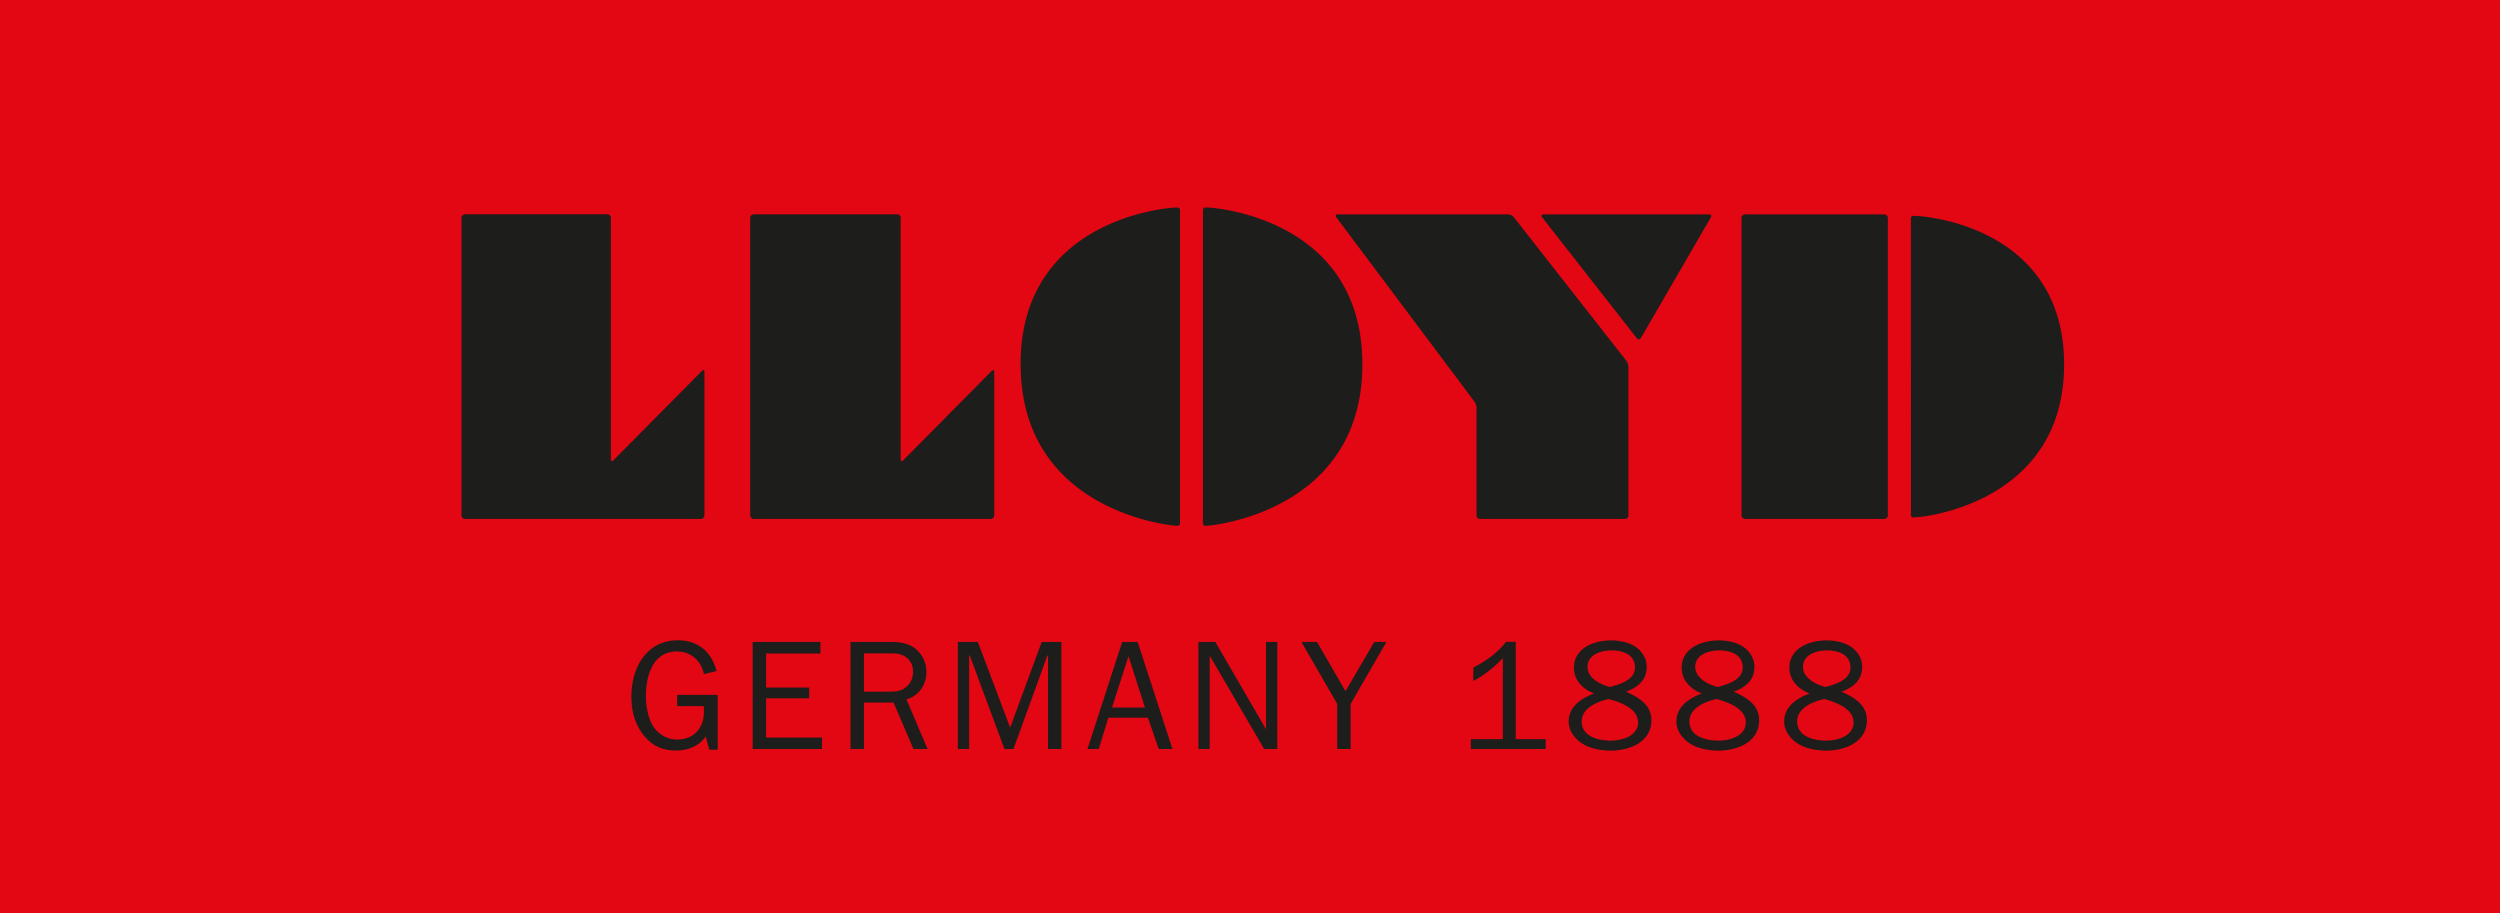 <svg xmlns="http://www.w3.org/2000/svg" width="208" height="76" fill="none"><path fill="#E30613" d="M208 0H0v76h208V0z"/><path fill="#1D1D1B" d="M113.348 30.314c0 12.03-12.074 13.343-12.708 13.406-.018 0-.268.027-.268.027-.179.018-.286-.054-.286-.215V17.481c0-.16.116-.232.286-.223l.259.018c.572.035 12.717.965 12.717 13.03M38.394 18.124c0-.16.134-.295.295-.295H50.53c.161 0 .295.134.295.295v20.09c0 .161.09.197.206.09l7.373-7.445c.116-.116.205-.071.205.08v11.94a.297.297 0 01-.295.295H38.69a.298.298 0 01-.295-.295V18.124zm24.317-.286a.298.298 0 00-.295.295v24.746c0 .161.134.295.295.295h19.715a.297.297 0 00.295-.295V30.95c0-.161-.09-.197-.206-.09l-7.373 7.445c-.116.116-.205.071-.205-.09v-20.09a.29.29 0 00-.286-.295h-11.94v.009zM84.92 30.314c0 12.012 12.047 13.343 12.708 13.406.018 0 .268.027.268.027.179.017.277-.054.277-.215V17.49c0-.161-.116-.233-.286-.224 0 0-.268.01-.322.018-1.099.08-12.654 1.26-12.654 13.03m86.822.01c0 11.117-10.903 12.565-11.966 12.681-.054 0-.51.045-.51.045-.17.018-.268-.054-.268-.206V18.17c0-.152.107-.223.268-.214 0 0 .465.036.528.036 1.179.098 11.948 1.278 11.948 12.324M145.19 17.838h11.583c.161 0 .295.134.295.295v24.746a.297.297 0 01-.295.295H145.19a.297.297 0 01-.294-.295V18.124c0-.16.134-.295.294-.295v.009zm-2.993 0c.16 0 .223.116.143.25l-5.818 10.036c-.081.143-.233.152-.331.027l-7.891-10.08c-.099-.126-.045-.233.116-.233h13.781zm-16.721 0a.69.69 0 01.473.232l9.357 11.94a.972.972 0 01.179.518V42.88a.297.297 0 01-.295.295h-12.056a.29.29 0 01-.286-.295v-8.946c0-.16-.08-.402-.179-.527L111.176 18.07c-.098-.125-.044-.232.117-.232h14.191-.008zm3.136 44.48h-6.238v-.823h2.664v-6.738c-.715.75-1.529 1.412-2.458 1.895v-1.109c1.037-.536 2.011-1.224 2.726-2.145h.804v8.097h2.493v.823h.009zm2.333-6.739c0-1.653 1.662-2.297 3.092-2.297.626 0 1.35.125 1.886.438.652.376 1.081 1.01 1.081 1.77 0 1.09-.742 1.716-1.725 2.055 1.064.483 2.118 1.081 2.118 2.386 0 1.815-1.823 2.52-3.387 2.52-.697 0-1.528-.133-2.153-.464-.724-.376-1.341-1.108-1.341-1.948 0-1.27 1.055-1.94 2.118-2.342-.912-.34-1.68-1.081-1.68-2.118h-.009zm2.913 2.583c-.947.196-2.261.742-2.261 1.859 0 1.26 1.395 1.6 2.404 1.6.939 0 2.288-.376 2.288-1.52 0-1.144-1.465-1.68-2.431-1.94zm.117-1.01c.822-.232 2.055-.581 2.055-1.609 0-1.108-1.028-1.43-1.975-1.43-.84 0-1.975.349-1.975 1.368 0 .938 1.09 1.492 1.895 1.68v-.01zm5.934-1.573c0-1.653 1.662-2.297 3.092-2.297.626 0 1.349.125 1.886.438.652.376 1.081 1.01 1.081 1.77 0 1.09-.742 1.716-1.725 2.055 1.064.483 2.118 1.081 2.118 2.386 0 1.815-1.823 2.52-3.387 2.52-.697 0-1.528-.133-2.154-.464-.724-.376-1.34-1.108-1.34-1.948 0-1.27 1.054-1.94 2.118-2.342-.912-.34-1.68-1.081-1.68-2.118h-.009zm2.913 2.583c-.947.196-2.261.742-2.261 1.859 0 1.26 1.394 1.6 2.404 1.6.939 0 2.288-.376 2.288-1.52 0-1.144-1.466-1.68-2.431-1.94zm.116-1.01c.823-.232 2.056-.581 2.056-1.609 0-1.108-1.028-1.43-1.975-1.43-.84 0-1.975.349-1.975 1.368 0 .938 1.09 1.492 1.894 1.68v-.01zm5.935-1.573c0-1.653 1.662-2.297 3.092-2.297.625 0 1.349.125 1.885.438.653.376 1.082 1.01 1.082 1.77 0 1.09-.742 1.716-1.725 2.055 1.063.483 2.118 1.081 2.118 2.386 0 1.815-1.823 2.52-3.387 2.52-.697 0-1.528-.133-2.154-.464-.724-.376-1.34-1.108-1.34-1.948 0-1.27 1.054-1.94 2.118-2.342-.912-.34-1.681-1.081-1.681-2.118h-.008zm2.913 2.583c-.947.196-2.261.742-2.261 1.859 0 1.26 1.394 1.6 2.404 1.6.938 0 2.288-.376 2.288-1.52 0-1.144-1.466-1.68-2.431-1.94zm.116-1.01c.822-.232 2.056-.581 2.056-1.609 0-1.108-1.028-1.43-1.975-1.43-.84 0-1.975.349-1.975 1.368 0 .938 1.09 1.492 1.894 1.68v-.01zM59.7 62.38h-.689l-.295-1.108c-.554.822-1.492 1.17-2.466 1.17-1.198 0-2.065-.428-2.78-1.376-.679-.92-.938-1.983-.938-3.119 0-2.341 1.224-4.674 3.86-4.674 1.699 0 2.807.966 3.227 2.556l-1.055.26c-.223-1.117-1.08-1.886-2.252-1.886-2.01 0-2.573 2.055-2.573 3.69 0 .77.143 1.681.509 2.37.402.75 1.197 1.268 2.082 1.268 1.377 0 2.234-.938 2.234-2.288v-.491H56.34v-.939h3.37v4.558l-.01.01zm8.695-.063h-5.773v-8.91h5.64v.965h-4.523v2.833h3.584v.894h-3.584v3.262h4.656v.965-.009zm7.605 0l-1.653-3.86h-2.466v3.86h-1.118v-8.91h3.343c.724 0 1.43.09 2.029.545.598.456.947 1.198.947 1.949 0 1.054-.626 2.002-1.662 2.287l1.751 4.13h-1.17zm-2.028-4.772c.599 0 1.09-.036 1.537-.492.313-.312.456-.741.456-1.17 0-.519-.197-.948-.626-1.233-.393-.269-.768-.286-1.233-.286H71.88v3.181h2.09zm14.344 4.772h-1.118v-7.784h-.053l-2.824 7.784h-.75l-2.888-7.784h-.053v7.784h-.939v-8.91h1.663l2.69 7.132 2.627-7.132h1.636v8.91h.009zm9.231 0h-1.143l-.894-2.6h-3.298l-.795 2.6h-.939l2.887-8.91h1.287l2.895 8.91zm-3.655-7.721l-1.376 4.272h2.744l-1.368-4.272zm12.378 7.721h-1.09l-4.531-7.766v7.766h-.939v-8.91h1.403l4.219 7.266v-7.266h.938v8.91zm6.104-3.753v3.753h-1.117v-3.753l-2.976-5.157h1.296l2.368 4.102 2.395-4.102h1.01l-2.976 5.157z"/></svg>